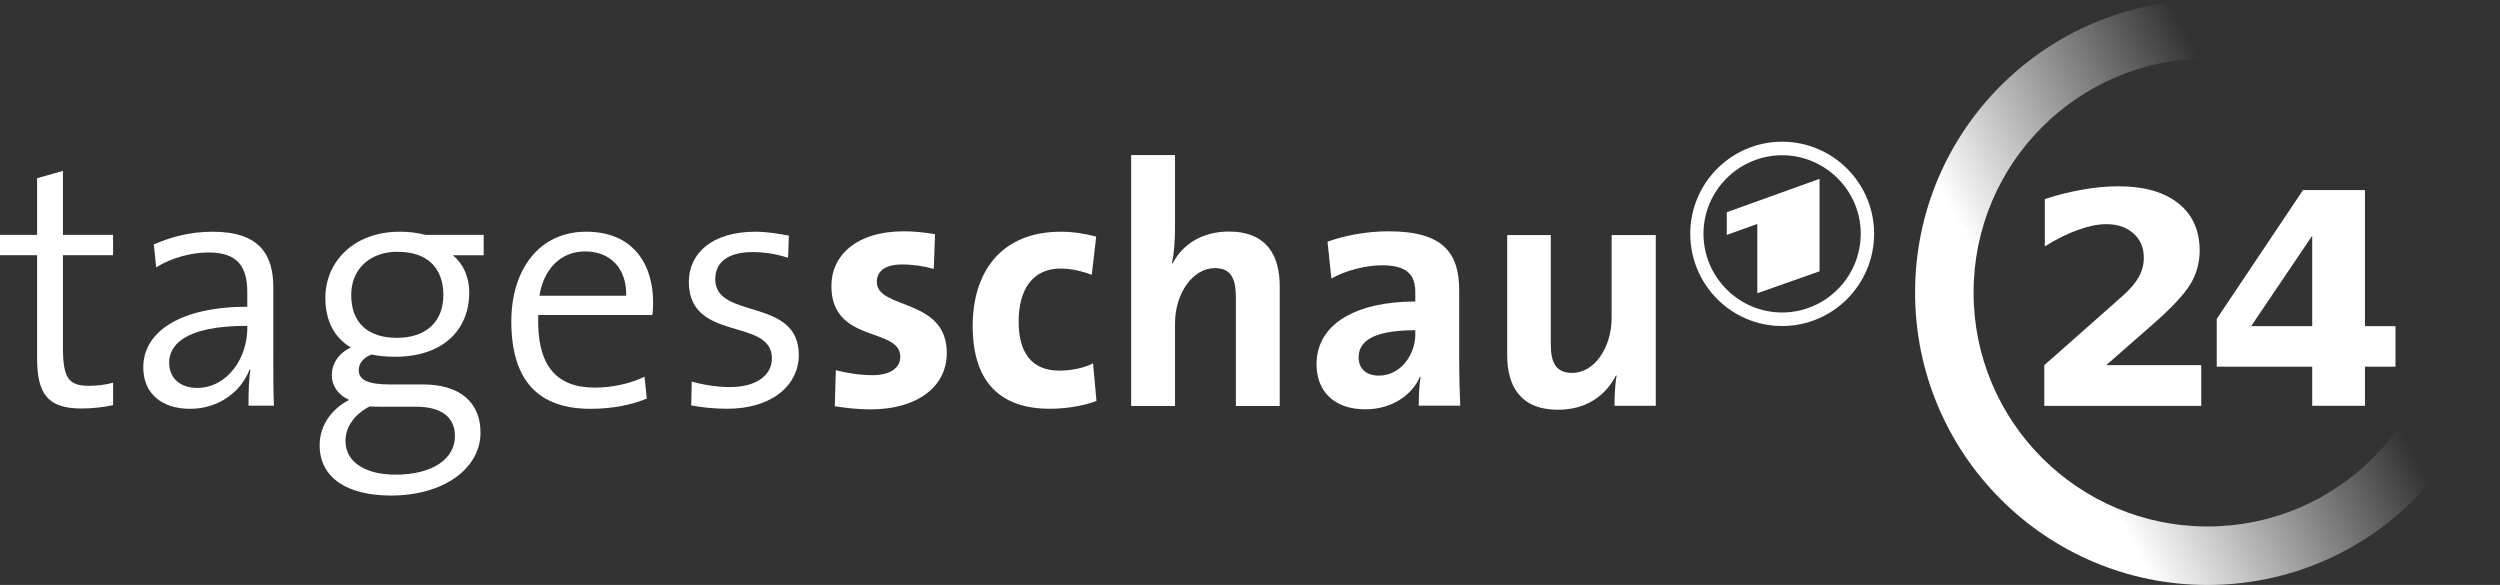 <?xml version="1.0" encoding="UTF-8" standalone="no"?>
<!-- Created with Inkscape (http://www.inkscape.org/) -->
<svg xmlns:rdf="http://www.w3.org/1999/02/22-rdf-syntax-ns#" xmlns="http://www.w3.org/2000/svg" height="140.38" width="600" version="1.1" xmlns:cc="http://creativecommons.org/ns#" xmlns:xlink="http://www.w3.org/1999/xlink" xmlns:dc="http://purl.org/dc/elements/1.1/">
 <rect width="100%" height="100%" fill="#333333" stroke="none"/>
 <defs>
  <linearGradient id="linearGradient16266" y2="318.91" gradientUnits="userSpaceOnUse" x2="317.14" gradientTransform="matrix(2.005,0,0,2.005,-625.057,-1916.285)" y1="335.49" x1="286.54">
   <stop stop-color="#FFF" offset="0"/>
   <stop stop-opacity="0" stop-color="#FFF" offset="1"/>
  </linearGradient>
 </defs>
 <g transform="translate(487.686,1236.512)">
  <path fill="url(#linearGradient16266)" d="m42.123-1236.5c-38.771,0-70.188,31.425-70.188,70.189s31.425,70.189,70.189,70.189,70.19-31.425,70.19-70.189-31.425-70.189-70.19-70.189zm0,14.038c31.011,0,56.151,25.14,56.151,56.151s-25.14,56.151-56.151,56.151-56.151-25.14-56.151-56.151,25.14-56.151,56.151-56.151z"/>
  <path fill-rule="evenodd" fill="#FFF" d="m-59.978-1202.5c-12.187,0-22.046,9.924-22.046,22.082,0,12.229,9.858,22.153,22.046,22.153,12.182,0,22.082-9.924,22.082-22.153,0-12.158-9.899-22.082-22.082-22.082zm0,3.247c10.345,0,18.871,8.46,18.871,18.834,0,10.444-8.525,18.906-18.871,18.906-10.345,0-18.87-8.462-18.871-18.906,0-10.374,8.526-18.834,18.871-18.834zm8.984,5.665-22.262,8.01,0,5.448,7.324-2.634,0,16.633,14.937-5.268,0-22.19z"/>
  <path fill-rule="evenodd" fill="#FFF" d="m-216.21-1199.3,0,60.225,10.528,0,0-19.804c0-7.18,4.224-13.286,9.588-13.286,3.879,0,5.013,2.602,5.013,6.894v26.196h10.528v-28.766c0-7.18-2.978-13.098-12.22-13.098-6.354,0-11.081,3.024-13.474,7.646l-0.188-0.062c0.578-2.393,0.752-5.859,0.752-8.335v-17.61h-10.528z"/>
  <path fill-rule="evenodd" fill="#FFF" d="m-472.58-1195.5-6.204,1.755,0,13.599-8.899,0,0,4.888,8.899,0,0,24.629c0,8.5,2.401,12.158,10.654,12.158,2.558,0,5.437-0.32,7.583-0.815v-5.389c-1.651,0.495-3.765,0.752-5.828,0.752-4.869,0-6.204-1.868-6.204-9.213v-22.122h12.032v-4.888h-12.032v-15.354z"/>
  <path fill-rule="evenodd" fill="#FFF" d="m20.682-1191.8c-2.822,0-5.711,0.283-8.648,0.815-2.937,0.509-5.955,1.262-8.962,2.256v11.343c2.822-1.758,5.484-3.069,7.959-3.948,2.475-0.902,4.749-1.379,6.831-1.379,2.706,0,4.899,0.776,6.518,2.256,1.642,1.48,2.444,3.4,2.444,5.828-0,1.573-0.381,3.118-1.191,4.575-0.81,1.457-2.072,2.923-3.76,4.449l-18.926,16.732v9.776h37.663v-9.776h-22.811l11.092-9.714c4.672-4.093,7.693-7.348,9.15-9.776,1.457-2.452,2.193-5.137,2.193-7.959-0-4.88-1.693-8.677-5.139-11.406-3.423-2.729-8.216-4.073-14.414-4.073z"/>
  <path fill-rule="evenodd" fill="#FFF" d="m65.041-1190.9-20.71,30.921,0,11.474,22.912,0,0,9.381,12.665,0,0-9.381,7.324,0,0-9.742-7.324,0,0-32.653-14.865,0zm2.201,10.969,0,21.684-14.648,0,14.648-21.684z"/>
  <path fill-rule="evenodd" fill="#FFF" d="m-270.73-1181c-11.554,0-17.422,5.918-17.422,13.098,0,13.946,16.544,9.784,16.544,17.046,0,2.723-2.599,4.387-6.643,4.387-3.136,0-6.278-0.531-8.836-1.191l-0.251,8.648c2.641,0.413,5.615,0.752,8.586,0.752,11.223,0,18.299-5.449,18.299-13.537,0-13.286-16.796-10.361-16.796-17.046,0-2.558,1.953-4.199,6.079-4.199,2.558,0,5.272,0.405,7.583,1.065l0.313-8.335c-2.476-0.413-5.064-0.689-7.458-0.689z"/>
  <path fill-rule="evenodd" fill="#FFF" d="m-154.4-1181c-5.282,0-10.559,1.004-14.685,2.49l0.938,8.84c3.466-1.981,8.409-3.175,12.123-3.175,5.942,0,8.01,2.203,8.01,6.495v2.201c-13.946,0-23.705,5.225-23.705,15.046,0,6.602,4.299,10.824,11.726,10.824,6.107,0,11.117-3.208,13.098-7.83l0.144,0.072c-0.33,2.146-0.433,4.498-0.433,6.891h9.958c-0.165-3.384-0.253-7.234-0.253-10.536v-17.102c0-8.913-3.718-14.215-16.922-14.215zm6.386,23.741,0,1.01c0,4.951-3.569,9.886-8.768,9.886-3.053,0-4.835-1.725-4.835-4.366,0-3.301,2.462-6.531,13.602-6.531z"/>
  <path fill-rule="evenodd" fill="#FFF" d="m-436.63-1180.9c-5.529,0-10.265,1.334-14.144,3.067l0.577,5.484c3.631-2.311,8.559-3.572,12.52-3.572,7.097,0,9.345,3.444,9.345,9.634v3.392c-16.01,0-24.968,5.958-24.968,14.541,0,6.519,4.702,9.958,11.221,9.958,7.015,0,12.308-4.218,14.288-9.417h0.216c-0.413,2.393-0.469,5.523-0.469,8.659h6.098c-0.165-3.631-0.144-8.224-0.144-12.268v-16.128c0-7.757-3.235-13.349-14.541-13.349zm8.299,22.586,0,0.613c0,7.097-4.789,14.288-12.05,14.288-4.044,0-6.711-2.348-6.711-6.062,0-3.961,3.33-8.84,18.762-8.84z"/>
  <path fill-rule="evenodd" fill="#FFF" d="m-391.74-1180.9c-11.141,0-17.86,7.293-17.86,15.876,0,5.282,2.007,9.513,6.134,11.906-2.888,1.32-4.582,3.833-4.582,6.639,0,2.641,1.591,4.798,4.149,5.953-3.879,1.981-7.072,5.78-7.072,10.896,0,7.84,6.704,12.05,17.102,12.05,12.627,0,21.504-6.453,21.504-15.118,0-7.18-4.87-11.546-13.782-11.546h-7.974c-5.117,0-7.469-1.034-7.469-3.428,0-1.486,1.004-3.01,3.067-3.753,1.486,0.33,3.695,0.541,5.593,0.541,11.801,0,17.86-6.659,17.86-15.407,0-3.879-1.54-7.05-3.933-8.948h7.397v-4.907h-13.927c-2.146-0.495-3.895-0.758-6.206-0.758zm-1.624,4.835c0.421-0.034,0.855,0,1.299,0,6.767,0,10.788,3.753,10.788,10.355,0,6.602-4.382,10.283-11.149,10.283-6.932,0-10.969-3.599-10.969-10.283,0-5.648,3.72-9.853,10.03-10.355zm-5.593,37.091c0.743,0.083,1.809,0.072,2.634,0.072h8.479c6.272,0,9.345,2.662,9.345,7.036,0,5.447-5.293,9.273-14.288,9.273-6.849,0-11.979-2.8-11.979-8.082,0-3.466,2.26-6.483,5.809-8.299z"/>
  <path fill-rule="evenodd" fill="#FFF" d="m-347-1180.9c-11.388,0-17.968,9.208-17.968,21.504,0,14.36,6.6,20.999,18.978,20.999,5.117,0,9.734-0.885,13.531-2.454l-0.541-5.268c-3.053,1.568-7.615,2.634-11.906,2.634-9.16,0-14.016-5.131-13.602-17.428h27.386c0.165-1.238,0.18-2.324,0.18-3.067,0-9.078-4.75-16.922-16.056-16.922zm-0.289,4.727c6.272,0,10.051,4.289,9.886,10.644h-20.818c0.99-6.437,5.156-10.644,10.933-10.644z"/>
  <path fill-rule="evenodd" fill="#FFF" d="m-306.38-1180.9c-10.398,0-15.981,5.183-15.981,12.032,0,14.607,19.928,8.459,19.928,18.363,0,4.291-4.085,6.894-10.027,6.894-3.218,0-6.572-0.573-9.212-1.316l-0.125,5.703c2.476,0.495,5.595,0.815,8.648,0.815,10.728,0,17.171-5.647,17.171-12.91,0-13.946-20.054-8.354-20.054-18.174,0-4.044,3-6.518,9.024-6.518,2.806,0,5.737,0.471,8.46,1.379l0.188-5.327c-2.558-0.495-5.463-0.94-8.022-0.94z"/>
  <path fill-rule="evenodd" fill="#FFF" d="m-233.06-1180.9c-14.525,0-21.182,9.832-21.182,22.623,0,13.946,7.099,19.866,18.487,19.866,4.374,0,8.412-0.807,11.218-1.88l-0.815-9.024c-2.228,1.155-5.279,1.755-8.084,1.755-7.015,0-9.776-4.767-9.776-11.782,0-7.757,3.405-12.721,10.09-12.721,2.641,0,5.229,0.679,7.458,1.504l1.065-9.15c-2.641-0.743-5.654-1.191-8.46-1.191z"/>
  <path fill-rule="evenodd" fill="#FFF" d="m-125.96-1180.1,0,28.828c0,7.18,2.978,13.098,12.22,13.098,6.767,0,11.437-3.403,13.913-8.272l0.125,0.125c-0.413,2.146-0.501,5.309-0.501,7.207h9.902v-40.986h-10.591v19.804c0,7.18-4.099,13.286-9.463,13.286-3.961,0-5.139-2.54-5.139-6.831v-26.259h-10.466z"/>
 </g>
</svg>
